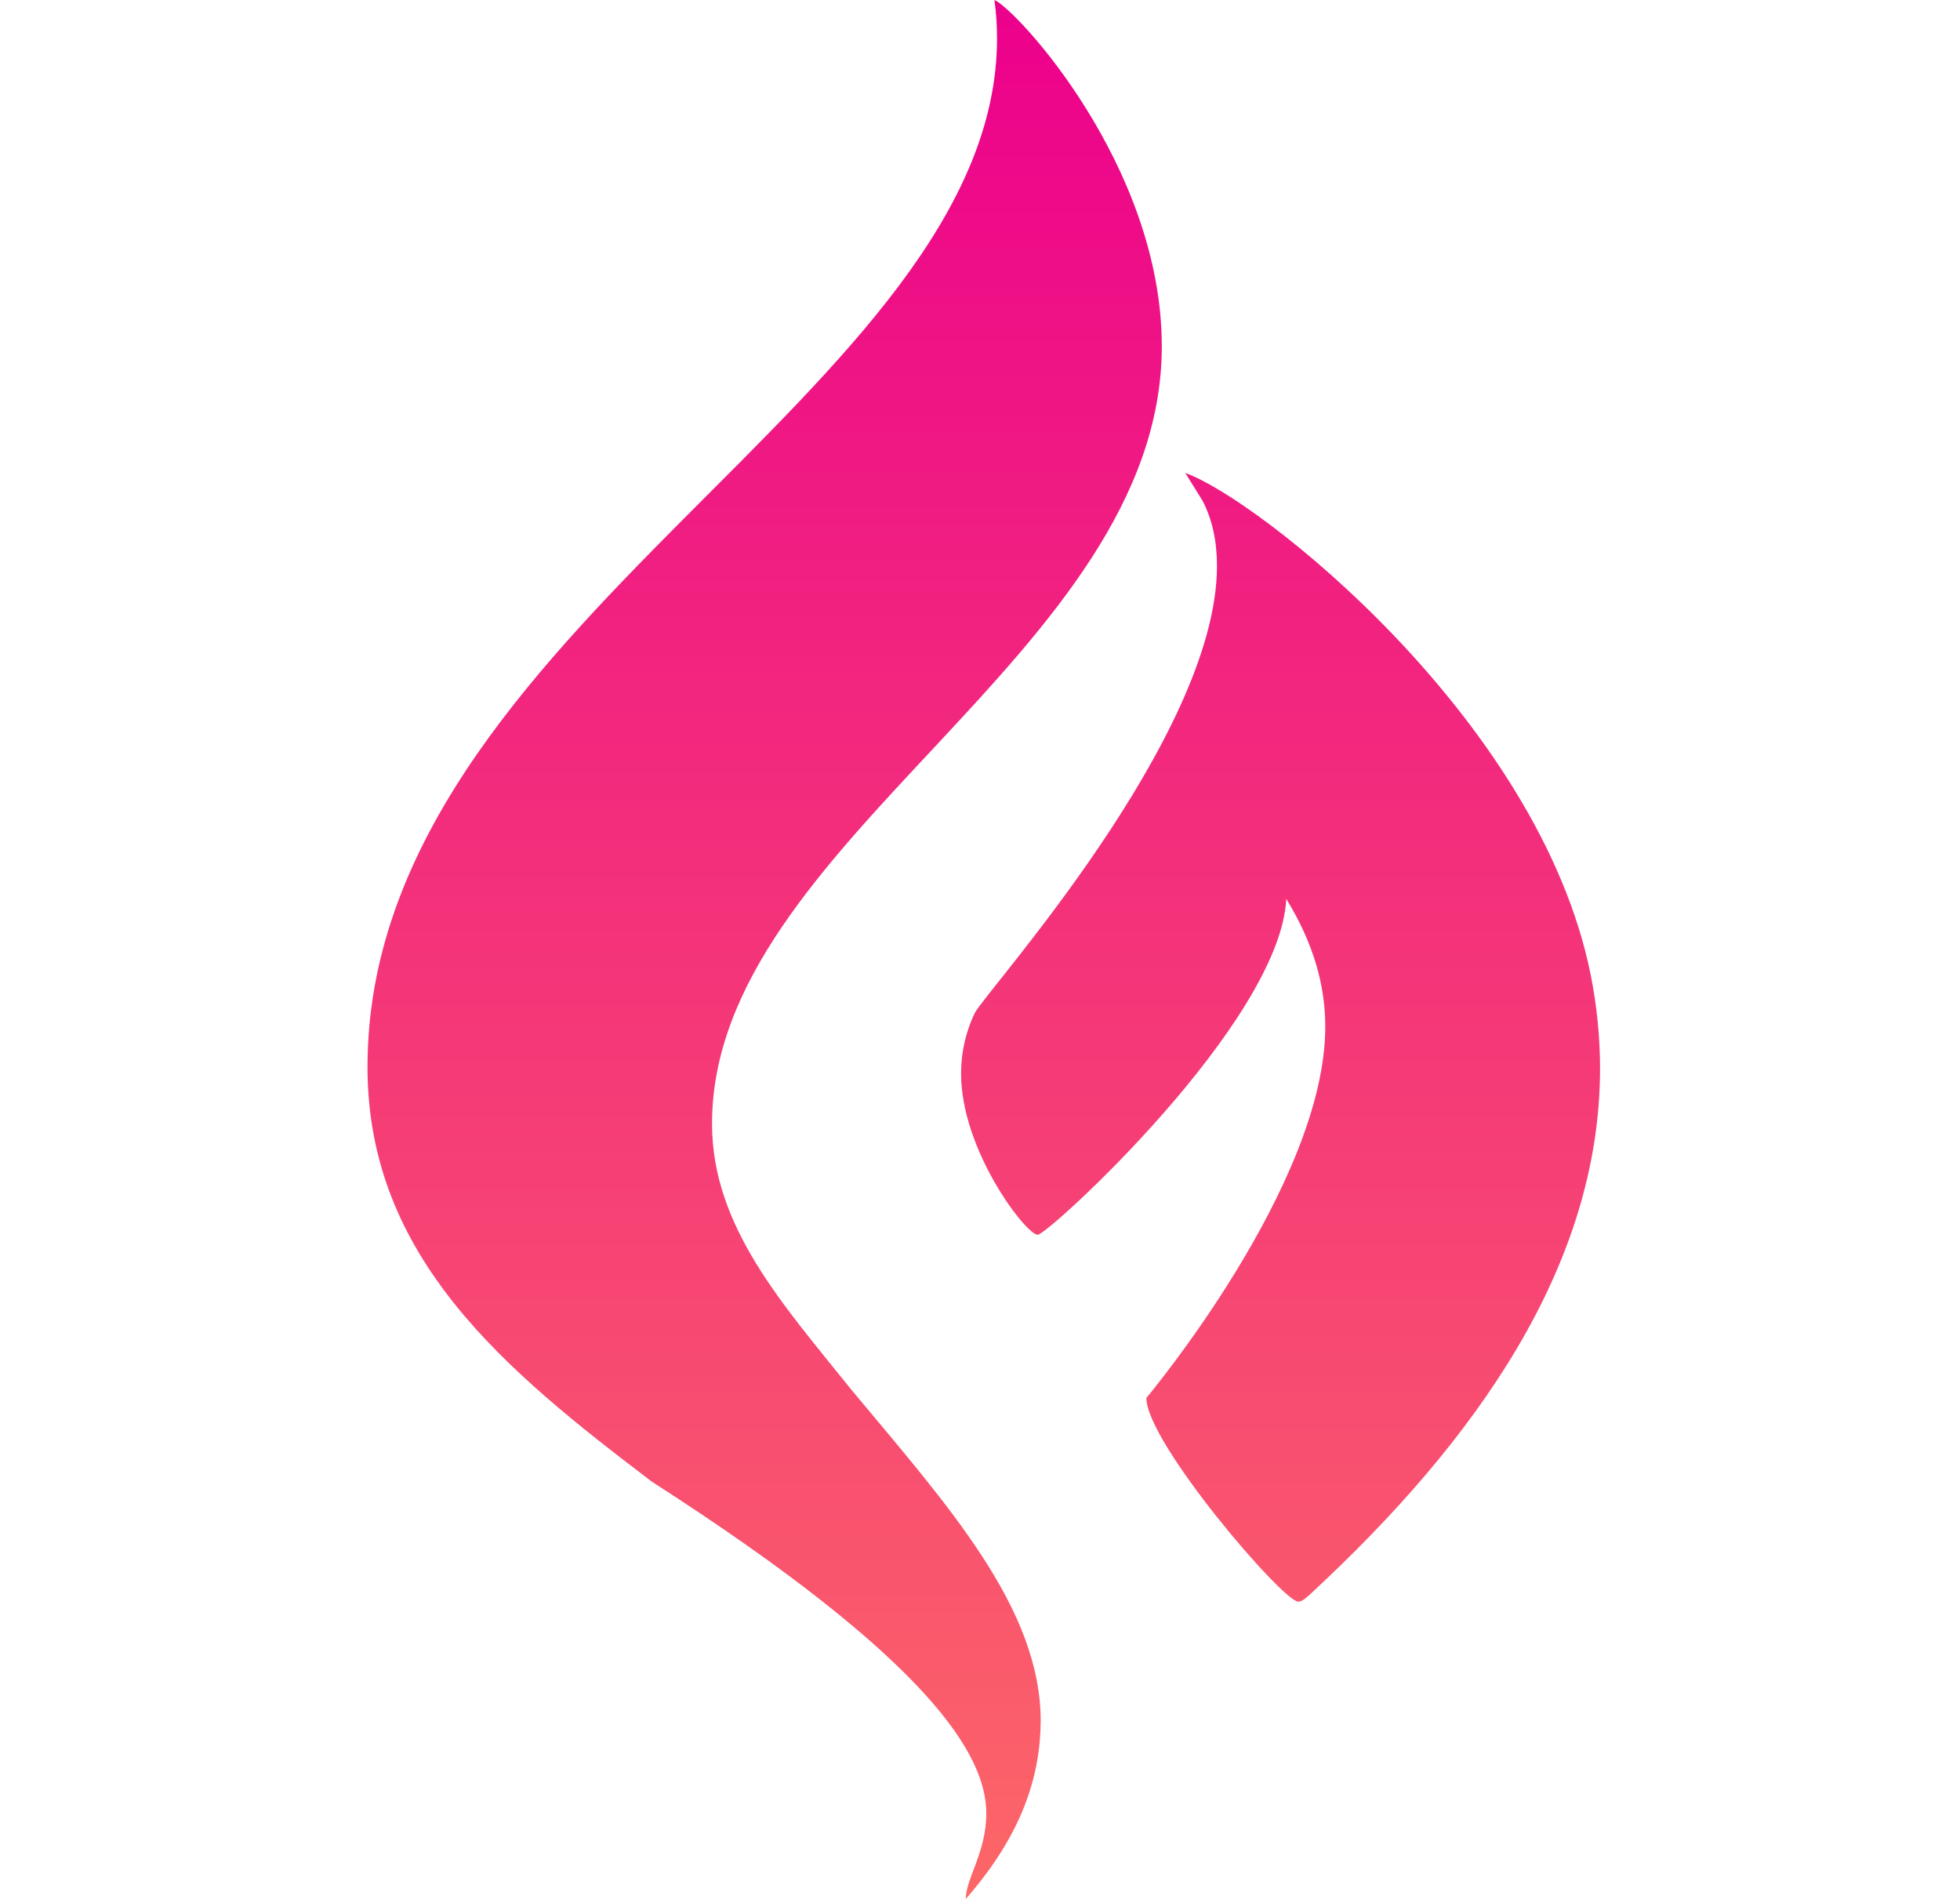 <?xml version="1.0" encoding="UTF-8"?> <svg xmlns="http://www.w3.org/2000/svg" width="32" height="31" viewBox="0 0 32 31" fill="none"> <path d="M11.625 18.345C11.625 13.73 18.968 10.686 18.968 5.652C18.968 2.707 16.592 0.15 16.236 0C16.264 0.206 16.278 0.419 16.278 0.625C16.278 6.384 6 10.248 6 17.419C6 20.533 8.25 22.372 10.646 24.191C15.195 27.111 16.103 28.655 16.103 29.606C16.103 30.237 15.768 30.669 15.768 31C16.683 29.956 16.984 29.005 16.991 28.099C16.991 26.248 15.475 24.579 13.902 22.69C12.784 21.296 11.625 20.027 11.625 18.345ZM25.969 15.906C25.124 11.73 20.519 8.128 19.352 7.722L19.632 8.172C19.799 8.491 19.869 8.854 19.869 9.241C19.869 12.036 16.082 16.194 15.915 16.538C15.761 16.857 15.691 17.194 15.691 17.526C15.691 18.783 16.753 20.158 16.942 20.158C17.11 20.158 20.896 16.694 21.001 14.675C21.448 15.406 21.637 16.088 21.637 16.763C21.637 19.339 18.716 22.822 18.716 22.822C18.716 23.547 20.945 26.148 21.197 26.148C21.267 26.148 21.351 26.061 21.421 25.998C24.069 23.541 26.123 20.683 26.123 17.445C26.123 16.944 26.074 16.432 25.969 15.906Z" fill="url(#paint0_linear_462_4)"></path> <defs> <linearGradient id="paint0_linear_462_4" x1="16.061" y1="0" x2="16.061" y2="31" gradientUnits="userSpaceOnUse"> <stop stop-color="#EC008C"></stop> <stop offset="1" stop-color="#FC6767"></stop> </linearGradient> </defs> </svg> 
